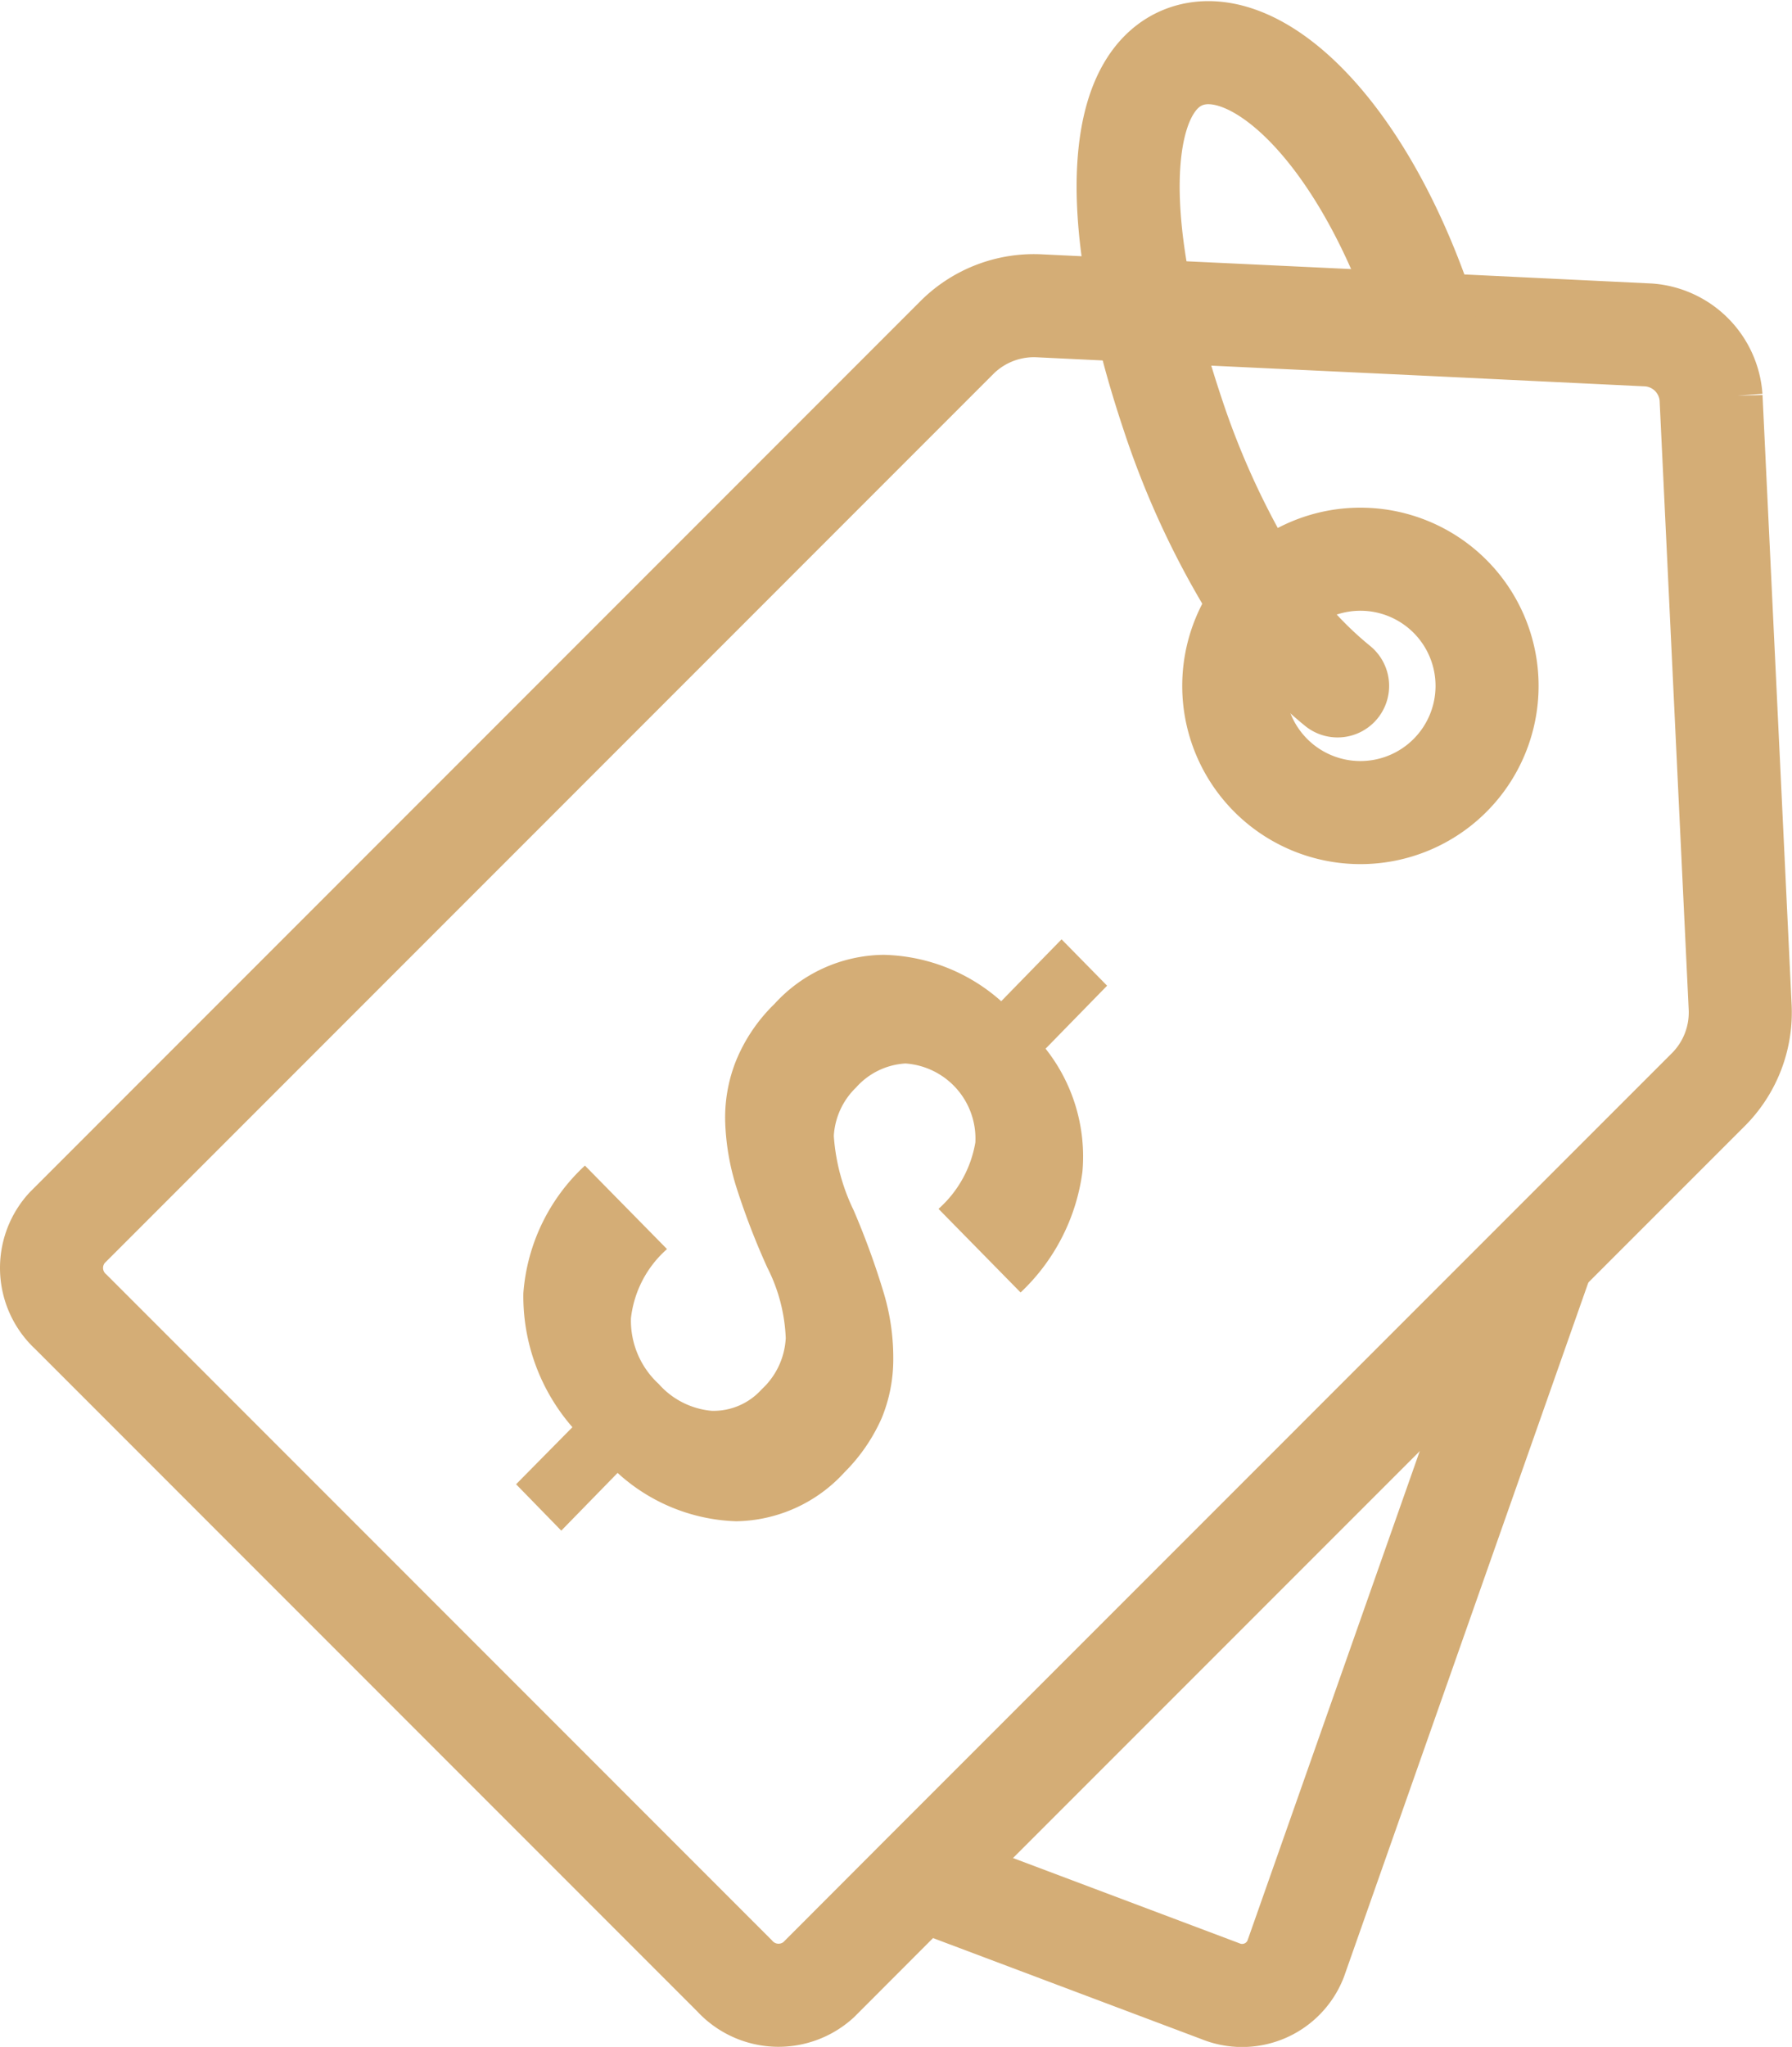 <svg xmlns="http://www.w3.org/2000/svg" width="34.778" height="39.715" viewBox="0 0 34.778 39.715">
  <g id="Group_5089" data-name="Group 5089" transform="translate(0.353 -0.138)">
    <g id="Group_5112" data-name="Group 5112" transform="translate(-0.5 0.031)">
      <path id="Path_54404" data-name="Path 54404" d="M58.588,88l.884.9-1.194,1.222a3.369,3.369,0,0,1,.715,2.389,3.921,3.921,0,0,1-1.2,2.341L56.2,93.23a2.22,2.22,0,0,0,.715-1.289,1.46,1.46,0,0,0-1.357-1.532,1.389,1.389,0,0,0-.958.466,1.419,1.419,0,0,0-.432.938,3.915,3.915,0,0,0,.385,1.444,15.1,15.1,0,0,1,.587,1.613,4.37,4.37,0,0,1,.182,1.269,2.994,2.994,0,0,1-.223,1.147,3.457,3.457,0,0,1-.722,1.053,2.9,2.9,0,0,1-2.105.952,3.579,3.579,0,0,1-2.3-.938l-1.093,1.12-.877-.9,1.093-1.107a3.868,3.868,0,0,1-.952-2.6,3.75,3.75,0,0,1,1.195-2.476l1.593,1.62a2.1,2.1,0,0,0-.7,1.343,1.668,1.668,0,0,0,.54,1.275,1.556,1.556,0,0,0,1.026.52,1.253,1.253,0,0,0,.972-.418,1.448,1.448,0,0,0,.466-.992,3.287,3.287,0,0,0-.358-1.37,14.253,14.253,0,0,1-.587-1.518,4.719,4.719,0,0,1-.229-1.282,2.971,2.971,0,0,1,.2-1.188,3.247,3.247,0,0,1,.756-1.127,2.9,2.9,0,0,1,2.119-.952,3.543,3.543,0,0,1,2.281.9Z" transform="translate(-37.839 -69.668)" fill="#d4ad76"/>
      <path id="Path_54405" data-name="Path 54405" d="M25.952,28.133,23.186,28a2.118,2.118,0,0,0-1.6.6L4.3,45.89a1.155,1.155,0,0,0,.079,1.632L17.254,60.4a1.156,1.156,0,0,0,1.632.079L20.9,58.462,33.477,45.884l2.694-2.694a2.118,2.118,0,0,0,.6-1.6l-.564-11.812A1.309,1.309,0,0,0,35,28.565l-4.143-.2Z" transform="translate(-2.853 -21.959)" fill="none" stroke="#d4ad76" stroke-miterlimit="10" stroke-width="2"/>
      <path id="Path_54406" data-name="Path 54406" d="M86,129.925l5.88,2.213a1.115,1.115,0,0,0,1.467-.623l4.812-13.669" transform="translate(-68.055 -93.4)" fill="none" stroke="#d4ad76" stroke-miterlimit="10" stroke-width="2"/>
      <path id="Path_54407" data-name="Path 54407" d="M120.916,54.458a2.458,2.458,0,1,0-2.458,2.458A2.458,2.458,0,0,0,120.916,54.458Z" transform="translate(-91.909 -41.043)" fill="none" stroke="#d4ad76" stroke-miterlimit="10" stroke-width="2"/>
      <path id="Path_54408" data-name="Path 54408" d="M110.064,16.291a7.291,7.291,0,0,1-1.736-2.054A16.22,16.22,0,0,1,106.857,11c-.208-.623-.38-1.221-.509-1.78-.646-2.734-.388-4.68.725-5.125,1.349-.534,3.436,1.329,4.663,4.985" transform="translate(-83.958 -2.876)" fill="none" stroke="#d4ad76" stroke-linecap="round" stroke-miterlimit="10" stroke-width="2"/>
    </g>
  </g>
</svg>
